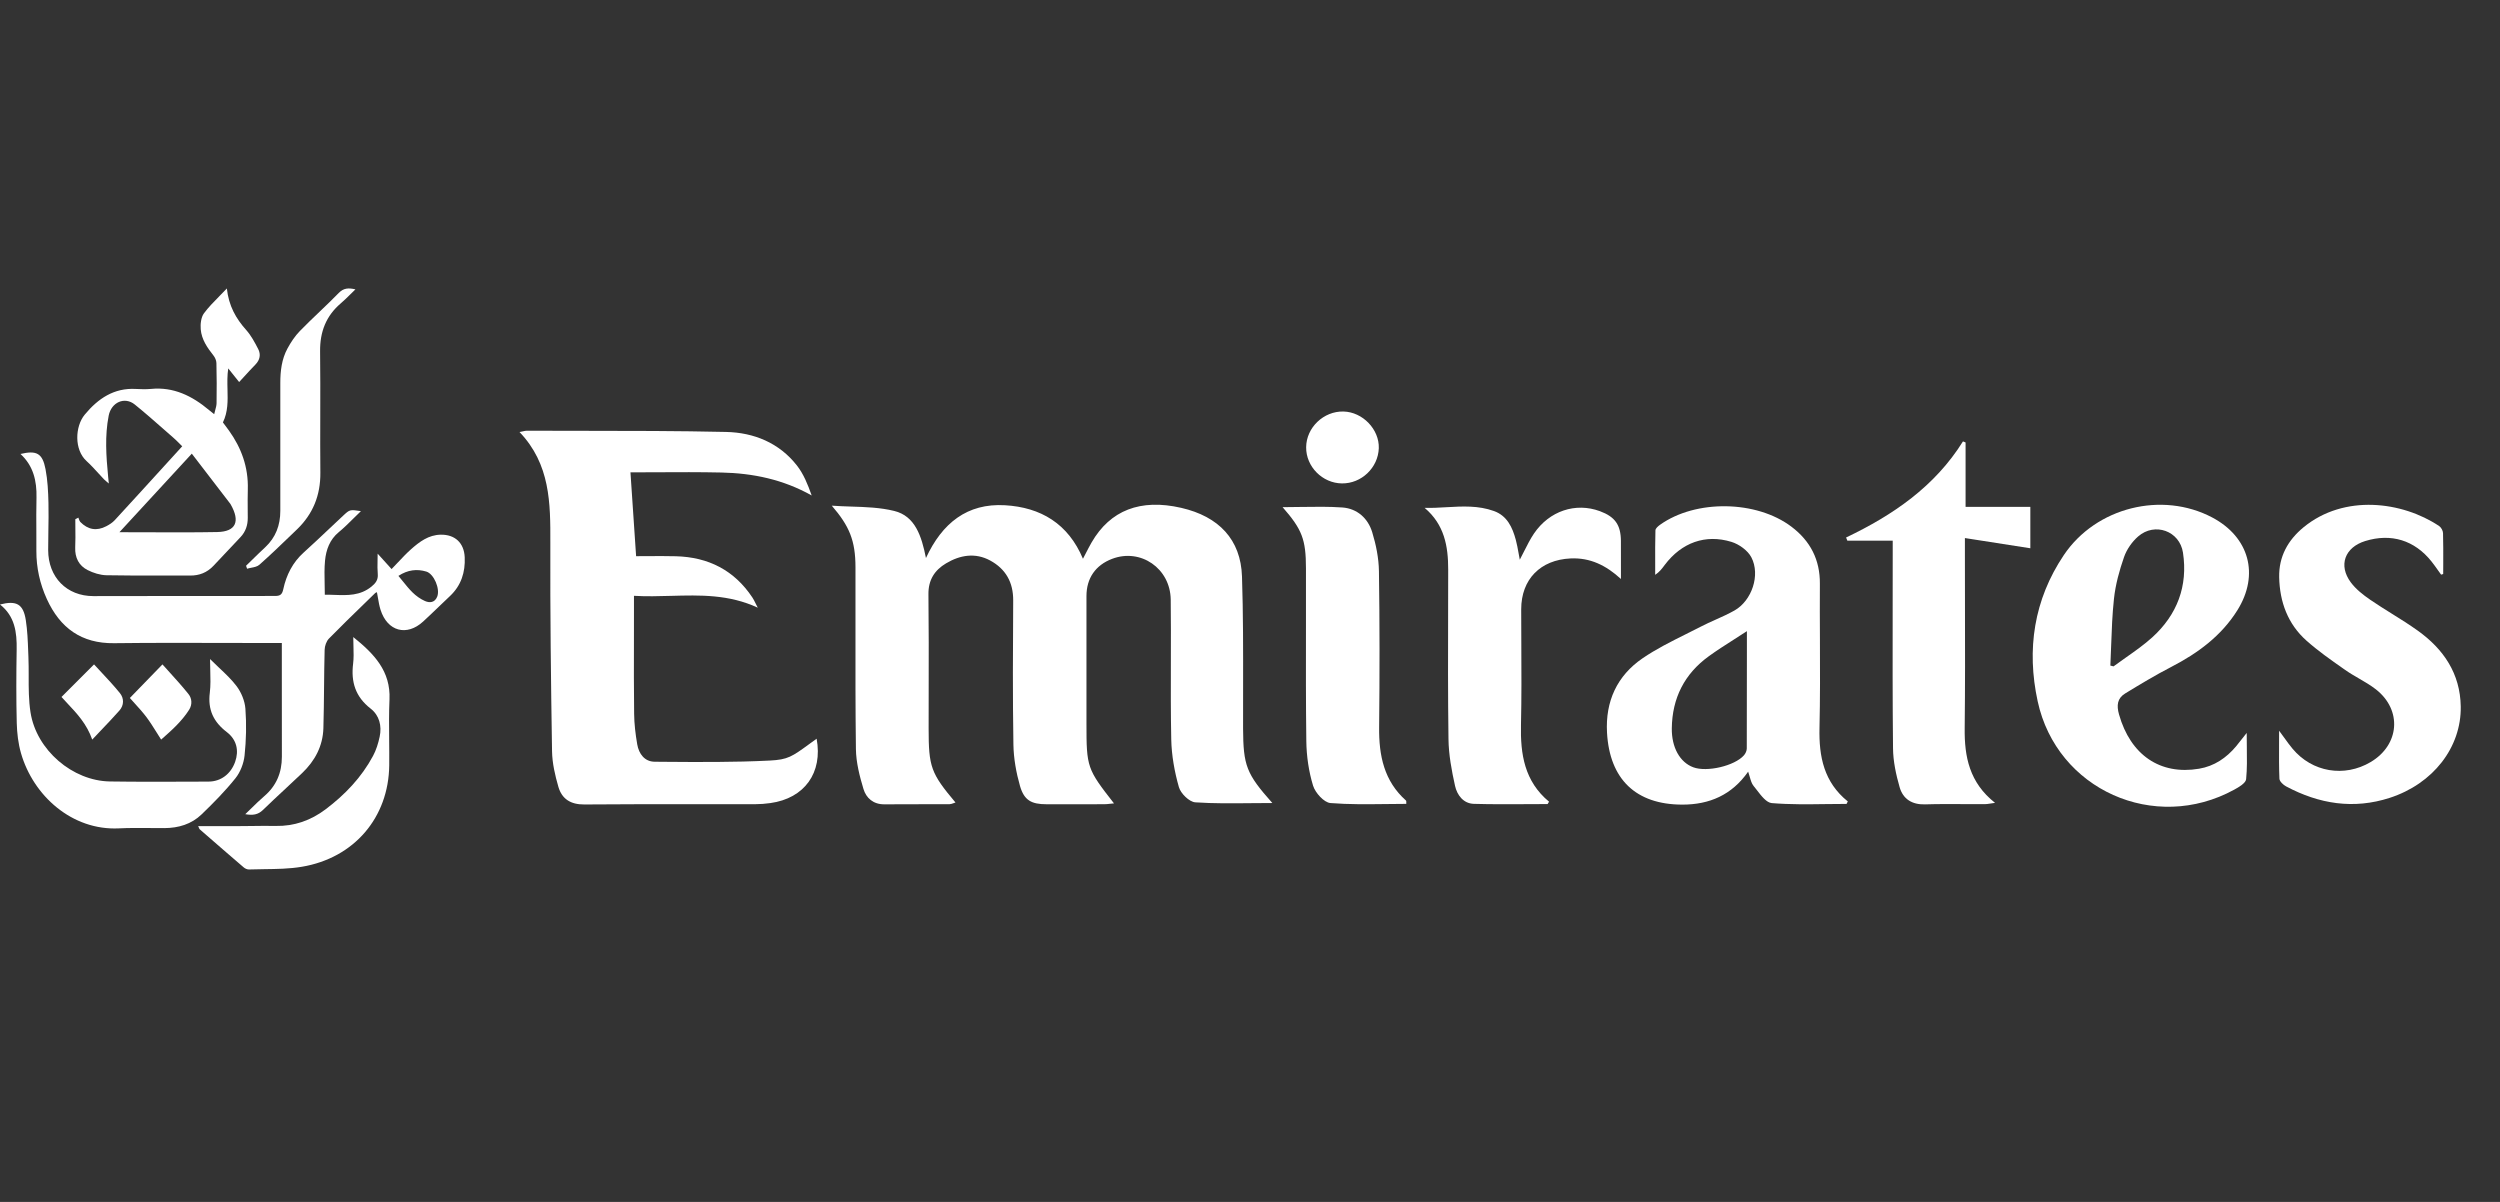 <svg width="104" height="50" viewBox="0 0 104 50" fill="none" xmlns="http://www.w3.org/2000/svg">
<rect x="0" y="0" width="104" height="50" fill="#333333" stroke="none"/>
<path d="M10.501 23.277C10.678 23.104 10.855 22.931 11.036 22.763C11.467 22.359 11.661 21.853 11.661 21.254C11.659 19.766 11.66 18.279 11.661 16.791L11.661 15.928C11.661 15.43 11.72 14.939 11.957 14.501C12.099 14.238 12.27 13.98 12.475 13.77C12.738 13.499 13.011 13.239 13.283 12.979C13.556 12.718 13.828 12.458 14.091 12.188C14.293 11.981 14.494 11.969 14.786 12.038C14.714 12.106 14.646 12.173 14.581 12.238C14.444 12.374 14.315 12.501 14.178 12.618C13.569 13.137 13.306 13.798 13.316 14.621C13.327 15.513 13.325 16.406 13.323 17.299C13.321 18.088 13.319 18.878 13.327 19.668C13.335 20.611 13.014 21.388 12.357 22.02C12.276 22.098 12.195 22.176 12.115 22.253L12.114 22.254C11.678 22.674 11.242 23.095 10.79 23.494C10.704 23.57 10.577 23.595 10.45 23.619C10.392 23.631 10.333 23.642 10.279 23.659L10.236 23.535C10.325 23.449 10.413 23.363 10.501 23.277Z" fill="white"/>
<path fill-rule="evenodd" clip-rule="evenodd" d="M10.241 13.727C9.817 13.253 9.516 12.727 9.437 12C9.333 12.111 9.229 12.216 9.129 12.318C8.891 12.559 8.67 12.783 8.483 13.036C8.364 13.197 8.332 13.478 8.35 13.697C8.385 14.123 8.623 14.463 8.878 14.786C8.946 14.871 9.001 14.996 9.003 15.105C9.017 15.661 9.018 16.217 9.009 16.773C9.007 16.867 8.982 16.959 8.953 17.064C8.938 17.116 8.923 17.171 8.91 17.23C8.875 17.202 8.845 17.179 8.82 17.158C8.769 17.119 8.732 17.09 8.696 17.059C7.99 16.466 7.215 16.087 6.282 16.179C6.07 16.199 5.853 16.191 5.64 16.18C4.75 16.132 4.081 16.574 3.524 17.25C3.121 17.738 3.078 18.705 3.601 19.181C3.772 19.336 3.928 19.508 4.085 19.679C4.164 19.766 4.243 19.852 4.324 19.937C4.357 19.97 4.393 20 4.439 20.04C4.465 20.061 4.494 20.085 4.527 20.114C4.513 19.974 4.505 19.9 4.498 19.826C4.417 18.98 4.356 18.134 4.521 17.292C4.63 16.735 5.183 16.486 5.607 16.828C6.021 17.163 6.423 17.516 6.824 17.869C6.957 17.987 7.091 18.104 7.225 18.221C7.307 18.292 7.383 18.369 7.463 18.449C7.501 18.487 7.54 18.526 7.58 18.566L6.975 19.23L6.974 19.231C6.235 20.043 5.506 20.844 4.772 21.641C4.675 21.746 4.546 21.826 4.42 21.892C4.02 22.1 3.659 22.038 3.34 21.713C3.312 21.684 3.297 21.639 3.282 21.594C3.275 21.573 3.268 21.552 3.26 21.533L3.133 21.599C3.133 21.72 3.134 21.84 3.135 21.961C3.138 22.231 3.141 22.501 3.129 22.77C3.111 23.208 3.288 23.533 3.643 23.714C3.884 23.836 4.166 23.925 4.43 23.93C5.142 23.944 5.854 23.943 6.566 23.942C7.015 23.941 7.463 23.94 7.912 23.943C8.291 23.946 8.612 23.82 8.878 23.54C9.258 23.141 9.636 22.74 10.012 22.337C10.216 22.118 10.308 21.85 10.307 21.543C10.306 21.445 10.306 21.346 10.305 21.247C10.303 20.95 10.3 20.652 10.309 20.356C10.335 19.438 10.044 18.637 9.528 17.916C9.47 17.836 9.411 17.758 9.355 17.682C9.327 17.645 9.299 17.609 9.273 17.573C9.487 17.134 9.476 16.674 9.464 16.204C9.457 15.915 9.45 15.621 9.495 15.326L9.948 15.893C10.017 15.819 10.085 15.745 10.152 15.672C10.311 15.498 10.467 15.328 10.628 15.163C10.813 14.973 10.858 14.746 10.741 14.52C10.598 14.242 10.445 13.955 10.241 13.727ZM7.979 18.872C8.515 19.572 9.027 20.238 9.539 20.904L9.583 20.961C9.586 20.965 9.589 20.971 9.592 20.976C9.594 20.979 9.595 20.982 9.597 20.985C10.002 21.695 9.814 22.117 9.039 22.133C8.095 22.151 7.15 22.147 6.193 22.143C5.787 22.142 5.379 22.14 4.968 22.14C5.527 21.534 6.077 20.936 6.635 20.331L7.979 18.872Z" fill="white"/>
<path fill-rule="evenodd" clip-rule="evenodd" d="M11.354 26.75H11.724C11.724 27.204 11.724 27.654 11.724 28.102V28.127C11.724 29.255 11.723 30.367 11.726 31.479C11.727 32.142 11.497 32.69 10.993 33.121C10.812 33.276 10.64 33.444 10.459 33.622C10.376 33.703 10.292 33.786 10.203 33.87C10.513 33.925 10.733 33.895 10.937 33.696C11.241 33.4 11.552 33.111 11.863 32.822C12.1 32.602 12.337 32.382 12.571 32.158C13.099 31.654 13.431 31.039 13.453 30.293C13.47 29.722 13.475 29.151 13.481 28.579C13.486 28.064 13.491 27.548 13.505 27.033C13.508 26.873 13.577 26.675 13.684 26.565C14.176 26.063 14.68 25.573 15.184 25.084C15.324 24.948 15.464 24.812 15.604 24.675C15.62 24.659 15.643 24.65 15.662 24.643L15.671 24.639C15.674 24.638 15.678 24.637 15.68 24.635C15.696 24.716 15.71 24.796 15.723 24.875C15.752 25.044 15.78 25.209 15.83 25.366C16.115 26.265 16.921 26.485 17.605 25.854C17.835 25.642 18.061 25.425 18.286 25.209C18.432 25.069 18.577 24.93 18.724 24.791C19.185 24.356 19.36 23.804 19.332 23.182C19.305 22.581 18.924 22.233 18.335 22.243C17.827 22.251 17.445 22.541 17.088 22.859C16.905 23.023 16.735 23.203 16.555 23.395L16.554 23.395C16.47 23.485 16.382 23.578 16.29 23.673C16.1 23.463 15.928 23.273 15.71 23.032C15.71 23.137 15.708 23.235 15.706 23.328C15.702 23.526 15.699 23.704 15.715 23.88C15.736 24.122 15.625 24.262 15.456 24.4C14.985 24.786 14.456 24.767 13.92 24.748C13.784 24.743 13.648 24.738 13.512 24.74C13.512 24.587 13.508 24.437 13.505 24.288C13.498 23.959 13.491 23.639 13.521 23.324C13.565 22.872 13.714 22.45 14.092 22.138C14.309 21.959 14.511 21.759 14.719 21.552C14.815 21.457 14.913 21.36 15.015 21.263L15.006 21.262C14.556 21.194 14.552 21.193 14.274 21.453C14.079 21.634 13.886 21.816 13.693 21.999L13.692 22C13.342 22.33 12.991 22.662 12.634 22.984C12.177 23.396 11.912 23.917 11.785 24.509C11.737 24.735 11.655 24.792 11.441 24.792C9.626 24.789 7.812 24.792 5.997 24.795H5.994C5.292 24.796 4.589 24.797 3.887 24.798C2.777 24.8 2.004 24.014 2.004 22.88C2.003 22.621 2.008 22.362 2.012 22.103C2.019 21.709 2.025 21.316 2.016 20.923C2.005 20.453 1.982 19.976 1.894 19.517C1.767 18.854 1.522 18.726 0.852 18.885C1.387 19.377 1.534 20.004 1.518 20.704C1.507 21.169 1.509 21.635 1.512 22.101C1.513 22.373 1.515 22.645 1.513 22.916C1.51 23.618 1.66 24.287 1.948 24.919C2.499 26.129 3.394 26.773 4.744 26.757C6.293 26.738 7.843 26.742 9.393 26.746C10.047 26.748 10.7 26.75 11.354 26.75ZM16.758 24.182C16.699 24.109 16.638 24.034 16.574 23.957C16.968 23.7 17.347 23.663 17.731 23.776C18.055 23.871 18.317 24.504 18.187 24.823C18.085 25.074 17.872 25.088 17.677 25.002C17.488 24.919 17.308 24.789 17.159 24.643C17.017 24.504 16.892 24.348 16.758 24.182Z" fill="white"/>
<path d="M9.102 27.767C9.374 28.023 9.628 28.262 9.838 28.538C10.036 28.798 10.185 29.158 10.209 29.485C10.257 30.13 10.242 30.786 10.174 31.43C10.139 31.758 9.998 32.122 9.795 32.375C9.366 32.911 8.88 33.403 8.386 33.879C7.962 34.288 7.423 34.446 6.843 34.449C6.634 34.45 6.424 34.448 6.214 34.446C5.79 34.443 5.366 34.439 4.944 34.46C2.995 34.555 1.381 33.1 0.873 31.331C0.758 30.93 0.708 30.499 0.697 30.08C0.672 29.063 0.676 28.044 0.693 27.026C0.706 26.303 0.619 25.633 0 25.147C0.688 24.971 0.97 25.128 1.074 25.801C1.14 26.225 1.157 26.659 1.173 27.09C1.176 27.167 1.179 27.244 1.182 27.32C1.193 27.585 1.193 27.852 1.193 28.119C1.192 28.627 1.192 29.135 1.269 29.631C1.513 31.205 3.022 32.487 4.576 32.509C5.726 32.526 6.876 32.522 8.027 32.517C8.244 32.516 8.461 32.515 8.678 32.514C9.191 32.513 9.605 32.194 9.782 31.692C9.945 31.231 9.853 30.775 9.434 30.454C8.885 30.033 8.639 29.529 8.728 28.817C8.765 28.516 8.756 28.208 8.747 27.882C8.742 27.731 8.738 27.576 8.738 27.416C8.861 27.539 8.984 27.654 9.102 27.767Z" fill="white"/>
<path d="M16.203 29.093C16.254 27.923 15.571 27.204 14.696 26.502C14.696 26.636 14.7 26.763 14.704 26.886C14.711 27.141 14.718 27.376 14.69 27.607C14.595 28.369 14.786 28.986 15.417 29.477C15.78 29.759 15.891 30.195 15.794 30.647C15.736 30.92 15.651 31.199 15.519 31.444C15.04 32.339 14.35 33.06 13.544 33.668C12.935 34.127 12.245 34.375 11.468 34.359C11.124 34.353 10.781 34.357 10.438 34.362H10.437C10.248 34.364 10.058 34.367 9.869 34.367C9.499 34.369 9.129 34.368 8.748 34.368L8.745 34.368C8.58 34.368 8.413 34.368 8.244 34.368C8.259 34.401 8.27 34.426 8.278 34.444C8.291 34.474 8.297 34.489 8.308 34.498L8.466 34.636C9.022 35.12 9.578 35.604 10.138 36.083C10.195 36.132 10.285 36.173 10.358 36.17C10.568 36.162 10.779 36.16 10.99 36.157C11.516 36.151 12.042 36.144 12.554 36.058C14.737 35.694 16.168 34.003 16.192 31.839C16.196 31.488 16.192 31.138 16.189 30.787C16.184 30.222 16.178 29.657 16.203 29.093Z" fill="white"/>
<path d="M2.808 29.265C3.199 29.68 3.61 30.117 3.837 30.767C3.96 30.636 4.08 30.509 4.198 30.386C4.467 30.104 4.723 29.835 4.968 29.558C5.164 29.337 5.162 29.049 4.99 28.836C4.74 28.527 4.468 28.236 4.21 27.96C4.108 27.851 4.008 27.744 3.912 27.639L2.558 28.994C2.639 29.084 2.723 29.174 2.808 29.265Z" fill="white"/>
<path d="M6.703 30.767C6.637 30.665 6.574 30.564 6.512 30.464C6.374 30.243 6.241 30.03 6.091 29.831C5.935 29.625 5.761 29.433 5.597 29.253C5.53 29.179 5.464 29.107 5.402 29.036L6.758 27.639C6.85 27.742 6.946 27.848 7.045 27.957C7.305 28.244 7.582 28.55 7.84 28.872C7.986 29.053 8.005 29.31 7.868 29.526C7.558 30.014 7.133 30.388 6.734 30.74L6.703 30.767Z" fill="white"/>
<path d="M52.023 33.412C52.32 33.409 52.622 33.406 52.93 33.406C51.844 32.186 51.721 31.85 51.712 30.301C51.711 29.735 51.712 29.17 51.713 28.604C51.715 27.063 51.718 25.522 51.667 23.983C51.618 22.444 50.702 21.485 49.137 21.126C47.444 20.738 46.186 21.223 45.409 22.568C45.326 22.712 45.25 22.86 45.169 23.017C45.131 23.091 45.092 23.167 45.051 23.245C44.438 21.785 43.296 21.104 41.806 21.018C40.236 20.928 39.192 21.76 38.52 23.214C38.337 22.297 38.07 21.468 37.199 21.255C36.62 21.112 36.012 21.092 35.403 21.073C35.135 21.064 34.867 21.055 34.602 21.036C35.333 21.883 35.586 22.483 35.588 23.597C35.59 24.425 35.589 25.253 35.588 26.081C35.586 27.775 35.584 29.468 35.606 31.162C35.614 31.718 35.758 32.284 35.92 32.821C36.033 33.2 36.331 33.462 36.783 33.46C37.274 33.456 37.765 33.456 38.256 33.456H38.257C38.672 33.456 39.088 33.456 39.503 33.454C39.555 33.453 39.606 33.434 39.663 33.414C39.69 33.404 39.718 33.393 39.748 33.384C38.724 32.165 38.631 31.906 38.631 30.305C38.631 29.787 38.632 29.268 38.633 28.75C38.636 27.408 38.639 26.065 38.623 24.724C38.615 24.125 38.882 23.717 39.355 23.436C39.937 23.089 40.571 22.979 41.195 23.319C41.84 23.671 42.154 24.227 42.149 24.981C42.136 26.98 42.126 28.979 42.158 30.978C42.168 31.552 42.273 32.14 42.431 32.694C42.604 33.295 42.907 33.456 43.531 33.457C44.331 33.459 45.129 33.459 45.928 33.456C46.013 33.456 46.097 33.447 46.191 33.436C46.239 33.431 46.289 33.426 46.342 33.421C45.221 31.988 45.197 31.919 45.197 30.101L45.197 28.32C45.197 27.145 45.197 25.97 45.197 24.796C45.197 24.054 45.573 23.51 46.266 23.247C47.449 22.798 48.687 23.642 48.702 24.947C48.713 25.803 48.71 26.66 48.708 27.516C48.705 28.597 48.702 29.678 48.724 30.759C48.738 31.424 48.859 32.103 49.042 32.744C49.117 33.008 49.474 33.359 49.723 33.377C50.476 33.428 51.233 33.42 52.023 33.412Z" fill="white"/>
<path d="M21.612 17.973C21.67 17.962 21.717 17.952 21.756 17.943C21.823 17.928 21.869 17.918 21.915 17.918C22.672 17.921 23.43 17.922 24.189 17.922C26.195 17.923 28.202 17.924 30.207 17.969C31.358 17.995 32.411 18.418 33.152 19.365C33.427 19.716 33.602 20.146 33.766 20.612C32.58 19.944 31.32 19.685 30.015 19.657C29.112 19.637 28.21 19.641 27.334 19.646C26.959 19.648 26.589 19.65 26.227 19.65L26.296 20.676C26.351 21.479 26.406 22.291 26.462 23.137C26.625 23.137 26.79 23.136 26.957 23.135C27.337 23.132 27.727 23.13 28.116 23.14C29.465 23.175 30.545 23.72 31.301 24.859C31.343 24.922 31.378 24.991 31.426 25.089C31.453 25.143 31.484 25.205 31.523 25.28C30.323 24.722 29.123 24.755 27.915 24.788C27.403 24.802 26.889 24.817 26.373 24.786V25.489C26.373 25.873 26.372 26.258 26.372 26.642C26.369 27.656 26.367 28.671 26.38 29.685C26.384 30.112 26.436 30.543 26.509 30.966C26.577 31.36 26.817 31.686 27.235 31.688L27.564 31.691C29.051 31.703 30.539 31.714 32.023 31.639C32.776 31.601 32.942 31.48 33.686 30.938L33.688 30.936C33.774 30.873 33.868 30.804 33.972 30.73C34.233 32.145 33.469 33.211 32.048 33.408C31.835 33.438 31.62 33.455 31.406 33.455C30.616 33.456 29.827 33.456 29.038 33.455C27.461 33.454 25.885 33.452 24.31 33.466C23.745 33.471 23.377 33.242 23.229 32.733C23.09 32.252 22.973 31.747 22.965 31.249C22.919 28.359 22.884 25.47 22.894 22.58C22.9 20.93 22.892 19.309 21.612 17.973Z" fill="white"/>
<path fill-rule="evenodd" clip-rule="evenodd" d="M75.969 33.45C76.251 33.447 76.534 33.443 76.816 33.443C76.835 33.409 76.853 33.375 76.869 33.34C75.877 32.541 75.663 31.479 75.691 30.281C75.719 29.06 75.714 27.838 75.709 26.616C75.705 25.84 75.702 25.064 75.707 24.288C75.715 23.287 75.313 22.508 74.527 21.913C73.07 20.809 70.545 20.771 69.059 21.83C68.978 21.888 68.867 21.982 68.866 22.062C68.853 22.532 68.854 23.002 68.856 23.473C68.856 23.619 68.856 23.767 68.856 23.913C69.032 23.795 69.131 23.664 69.227 23.536L69.26 23.492C69.953 22.578 70.94 22.208 72.028 22.542C72.346 22.64 72.707 22.898 72.856 23.184C73.241 23.918 72.876 24.988 72.155 25.396C71.902 25.539 71.636 25.659 71.369 25.778C71.16 25.872 70.95 25.966 70.746 26.072C70.54 26.178 70.332 26.282 70.124 26.386C69.508 26.693 68.892 27.001 68.329 27.386C67.27 28.112 66.779 29.174 66.852 30.481C66.961 32.417 68.053 33.47 69.982 33.472C71.109 33.474 72.046 33.072 72.723 32.101C72.75 32.175 72.77 32.248 72.79 32.318C72.831 32.464 72.869 32.597 72.949 32.695C72.993 32.748 73.037 32.806 73.084 32.866C73.275 33.115 73.487 33.391 73.707 33.409C74.457 33.471 75.213 33.46 75.969 33.45ZM72.123 26.609L72.124 26.609L72.125 26.608L72.126 26.607L72.128 26.606C72.302 26.495 72.483 26.379 72.671 26.256L72.671 27.151C72.671 28.515 72.671 29.826 72.666 31.137C72.666 31.233 72.613 31.346 72.55 31.419C72.163 31.862 71.005 32.131 70.44 31.919C69.88 31.71 69.536 31.09 69.547 30.293C69.564 29.041 70.073 28.032 71.087 27.299C71.414 27.062 71.755 26.844 72.123 26.609Z" fill="white"/>
<path fill-rule="evenodd" clip-rule="evenodd" d="M93.463 30.489C93.463 30.691 93.465 30.885 93.468 31.072C93.475 31.55 93.481 31.985 93.439 32.415C93.423 32.576 93.139 32.744 92.946 32.849C89.633 34.666 85.562 32.854 84.767 29.173C84.3 27.016 84.608 24.947 85.856 23.09C87.197 21.098 89.943 20.424 92.029 21.527C93.567 22.342 94 23.902 93.077 25.383C92.407 26.457 91.425 27.176 90.315 27.749C89.664 28.085 89.035 28.465 88.41 28.846C88.078 29.048 88.044 29.343 88.152 29.723C88.628 31.403 89.856 32.252 91.48 31.979C92.115 31.872 92.614 31.531 93.022 31.046C93.099 30.953 93.174 30.857 93.268 30.736L93.269 30.735C93.325 30.663 93.388 30.583 93.463 30.489ZM87.791 27.688C87.835 27.699 87.879 27.709 87.923 27.721C88.092 27.595 88.264 27.474 88.437 27.353C88.816 27.087 89.195 26.821 89.536 26.512C90.569 25.573 91.022 24.382 90.812 22.991C90.675 22.087 89.639 21.714 88.947 22.316C88.692 22.538 88.471 22.856 88.36 23.174C88.165 23.734 88.004 24.32 87.941 24.908C87.871 25.555 87.847 26.206 87.824 26.858C87.814 27.135 87.804 27.412 87.791 27.688Z" fill="white"/>
<path d="M101.42 23.723C101.463 23.784 101.506 23.844 101.55 23.905C101.579 23.896 101.609 23.888 101.637 23.879C101.637 23.733 101.638 23.587 101.639 23.441C101.64 23.019 101.642 22.597 101.63 22.176C101.627 22.075 101.551 21.938 101.466 21.882C99.94 20.862 97.524 20.541 95.826 21.936C95.175 22.473 94.796 23.156 94.814 24.014C94.836 25.04 95.171 25.956 95.945 26.647C96.426 27.075 96.957 27.448 97.486 27.818L97.556 27.867C97.739 27.997 97.934 28.11 98.129 28.223C98.373 28.365 98.617 28.506 98.838 28.678C99.939 29.54 99.823 30.989 98.618 31.702C97.526 32.349 96.186 32.124 95.372 31.149C95.258 31.014 95.155 30.871 95.028 30.695C94.963 30.605 94.893 30.507 94.811 30.398C94.811 30.596 94.811 30.786 94.809 30.969C94.807 31.479 94.805 31.938 94.824 32.394C94.829 32.507 94.982 32.651 95.102 32.714C96.474 33.446 97.909 33.678 99.412 33.191C101.216 32.606 102.393 31.093 102.367 29.392C102.346 28.02 101.653 27.002 100.575 26.232C100.23 25.984 99.868 25.759 99.506 25.533C99.204 25.344 98.901 25.155 98.607 24.954C98.308 24.749 98.006 24.513 97.793 24.226C97.266 23.516 97.544 22.769 98.393 22.507C99.473 22.174 100.445 22.472 101.152 23.359C101.245 23.477 101.333 23.6 101.42 23.723Z" fill="white"/>
<path d="M64.38 33.449C64.084 33.449 63.787 33.451 63.491 33.453C62.764 33.457 62.037 33.461 61.311 33.44C60.872 33.427 60.614 33.07 60.53 32.693C60.388 32.054 60.265 31.396 60.257 30.745C60.232 28.933 60.237 27.121 60.242 25.309C60.243 24.77 60.244 24.231 60.245 23.693C60.246 22.724 60.087 21.822 59.264 21.127C59.567 21.135 59.87 21.118 60.173 21.1C60.837 21.062 61.499 21.024 62.149 21.259C62.696 21.456 62.917 21.937 63.057 22.456C63.106 22.638 63.139 22.823 63.174 23.017C63.189 23.105 63.205 23.193 63.223 23.284C63.288 23.164 63.348 23.043 63.408 22.923C63.535 22.671 63.659 22.424 63.813 22.196C64.455 21.25 65.548 20.892 66.557 21.265C67.185 21.498 67.425 21.836 67.43 22.503C67.432 22.854 67.432 23.205 67.431 23.581V23.586C67.431 23.747 67.431 23.913 67.431 24.086C66.81 23.515 66.147 23.193 65.335 23.231C64.079 23.29 63.283 24.098 63.282 25.348C63.282 25.827 63.285 26.305 63.287 26.783C63.293 27.903 63.298 29.023 63.273 30.142C63.244 31.372 63.416 32.503 64.441 33.351L64.422 33.381L64.41 33.4C64.4 33.416 64.39 33.433 64.38 33.449Z" fill="white"/>
<path d="M81.74 23.096V22.383L82.149 22.447C82.964 22.574 83.716 22.691 84.462 22.808V21.085H81.768V18.406L81.66 18.362C80.489 20.239 78.75 21.429 76.797 22.36L76.833 22.45L76.849 22.491H78.737V23.101C78.737 23.791 78.736 24.481 78.735 25.171C78.732 27.157 78.729 29.142 78.75 31.128C78.755 31.671 78.874 32.225 79.025 32.749C79.164 33.234 79.535 33.477 80.078 33.462C80.62 33.445 81.162 33.448 81.704 33.451C81.992 33.453 82.28 33.455 82.567 33.453C82.637 33.453 82.707 33.442 82.803 33.427C82.857 33.419 82.919 33.409 82.994 33.399C81.927 32.556 81.717 31.483 81.731 30.293C81.751 28.592 81.747 26.891 81.743 25.19C81.741 24.492 81.74 23.794 81.74 23.096Z" fill="white"/>
<path d="M53.356 21.098C53.621 21.098 53.88 21.093 54.136 21.089C54.719 21.08 55.283 21.072 55.843 21.111C56.457 21.156 56.906 21.558 57.084 22.14C57.243 22.661 57.356 23.217 57.364 23.759C57.396 25.926 57.394 28.093 57.372 30.26C57.36 31.43 57.575 32.491 58.492 33.306C58.502 33.315 58.501 33.334 58.501 33.367C58.501 33.387 58.5 33.411 58.502 33.441C58.216 33.441 57.929 33.445 57.643 33.449C56.875 33.458 56.108 33.468 55.347 33.407C55.08 33.386 54.716 32.983 54.624 32.685C54.443 32.094 54.351 31.455 54.343 30.834C54.323 29.251 54.325 27.668 54.328 26.085V26.081C54.329 25.267 54.33 24.454 54.328 23.641C54.327 22.436 54.164 22.021 53.356 21.098Z" fill="white"/>
<path d="M54.336 18.608C54.33 19.413 55.012 20.101 55.824 20.11C56.636 20.12 57.329 19.459 57.358 18.647C57.384 17.863 56.688 17.138 55.888 17.119C55.06 17.099 54.341 17.789 54.336 18.608Z" fill="white"/>
</svg>
